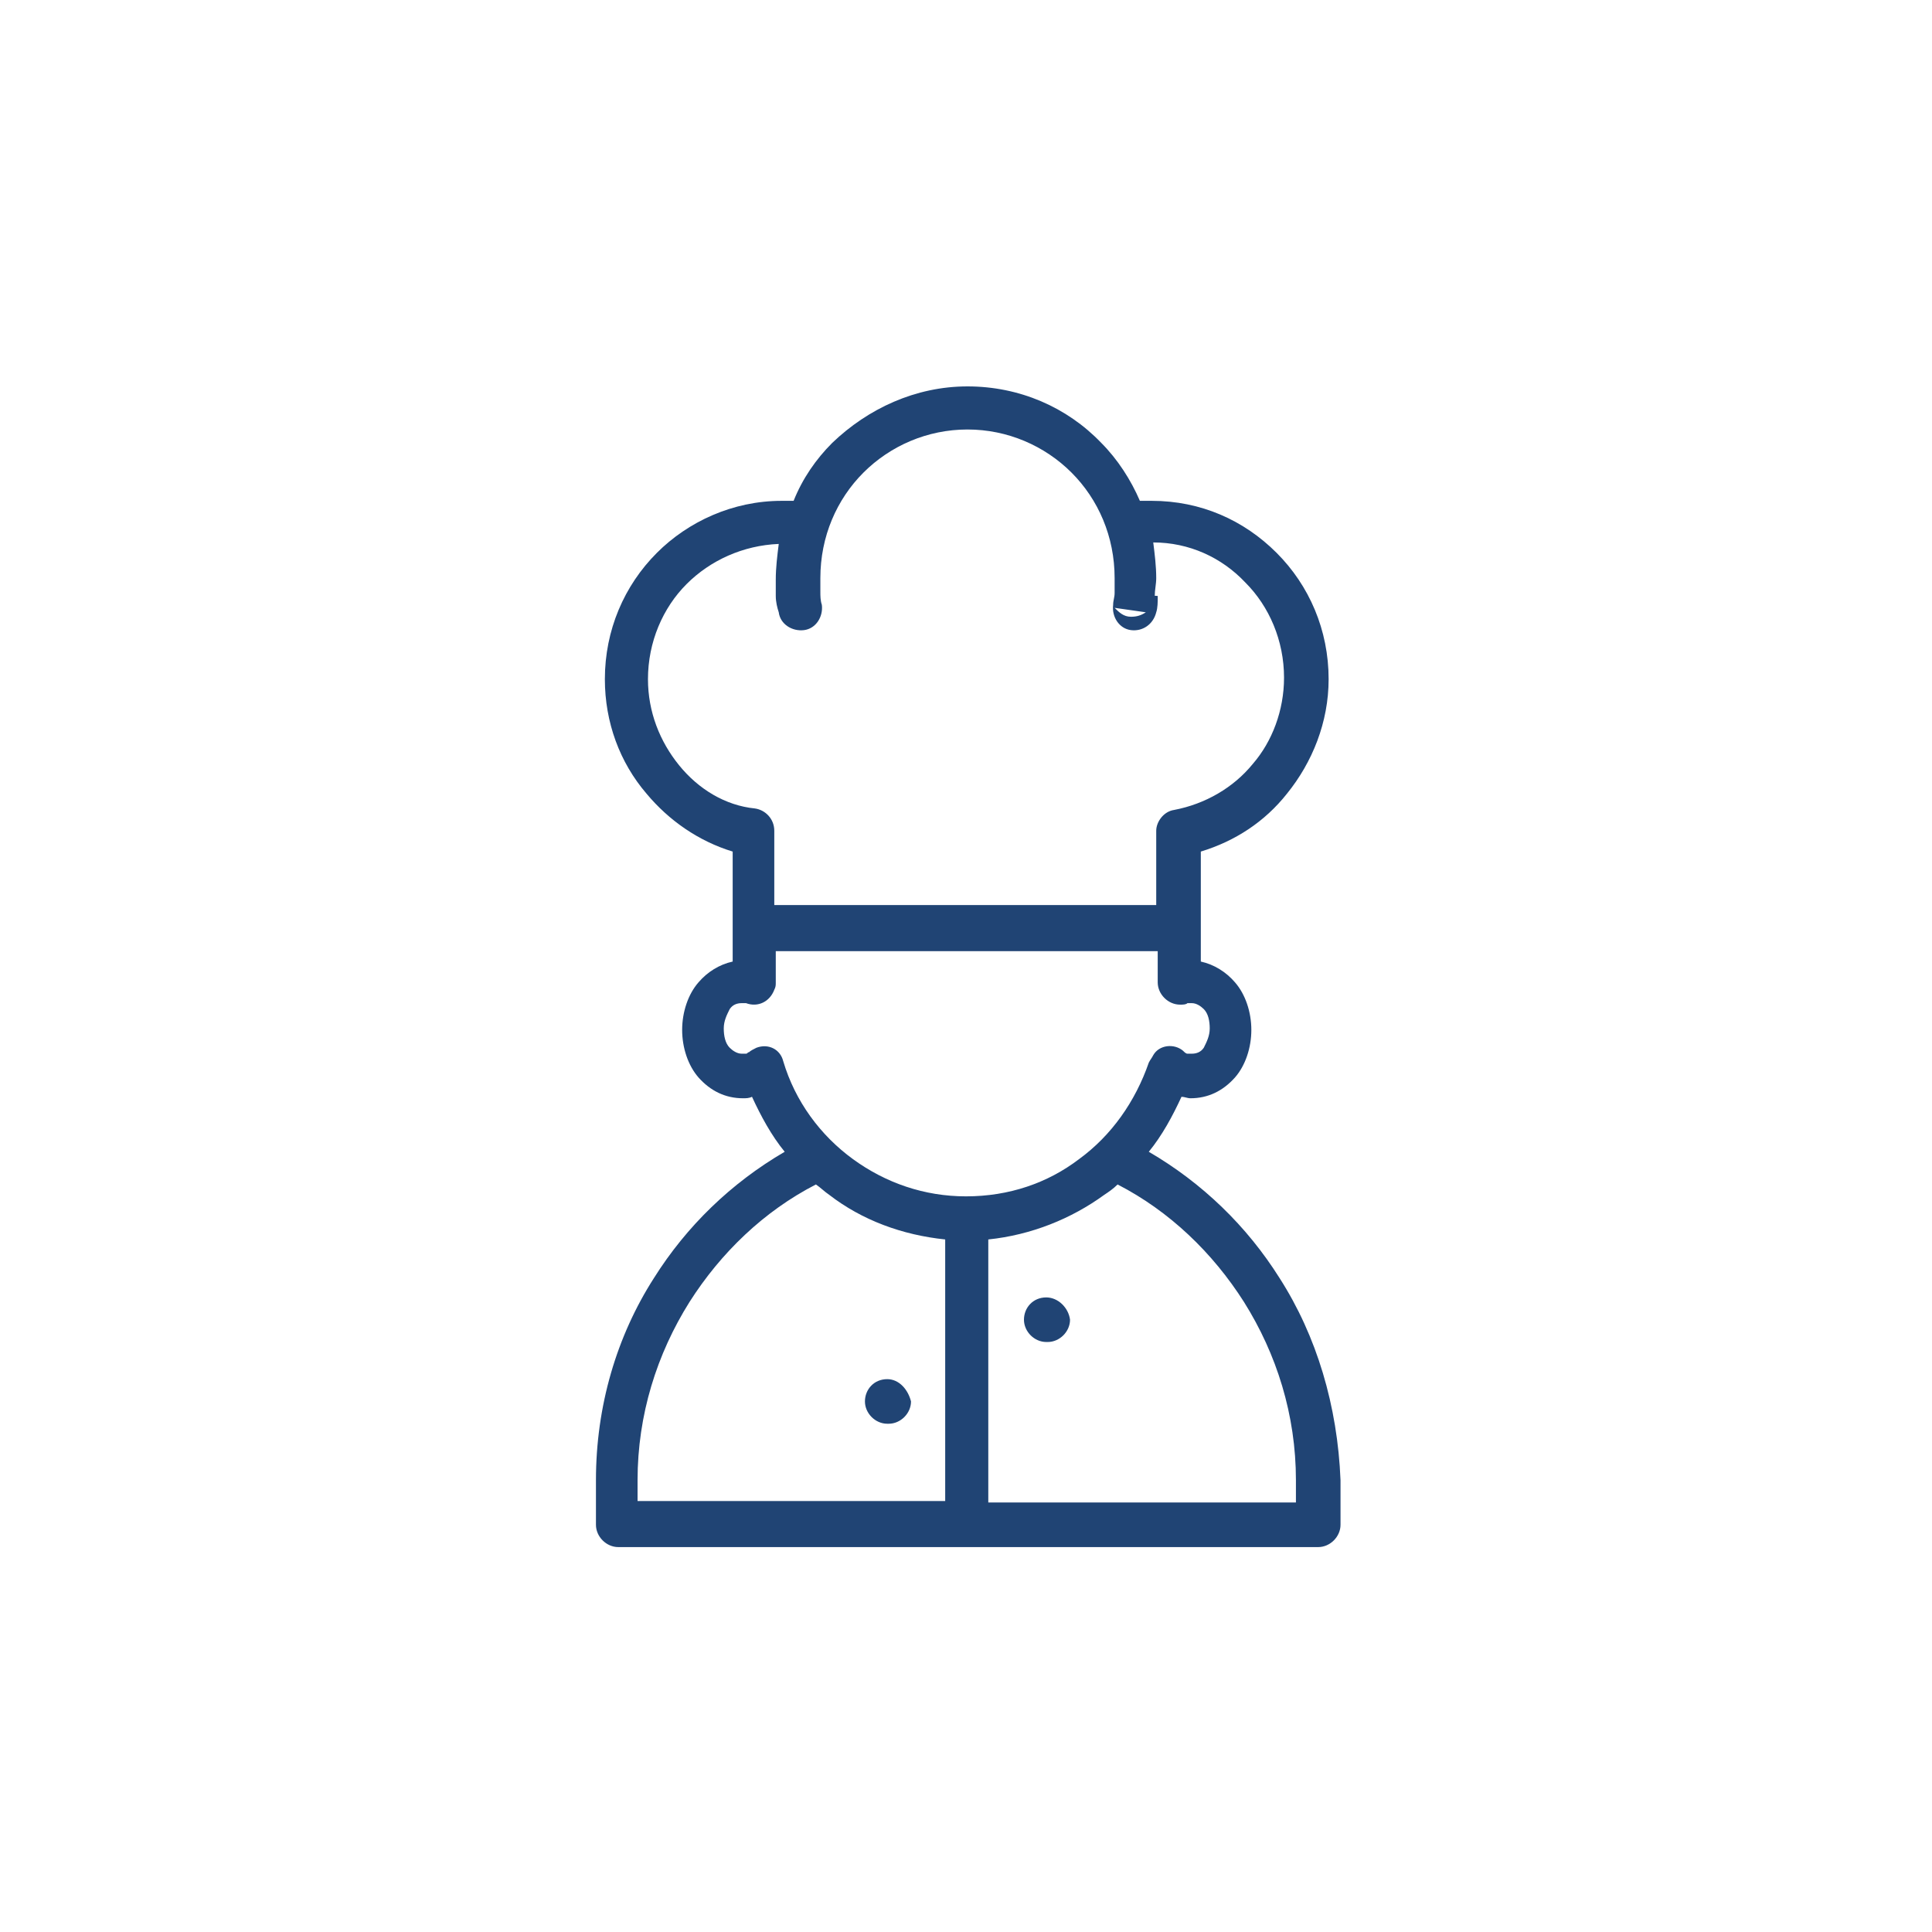 <?xml version="1.0" encoding="utf-8"?>
<!-- Generator: Adobe Illustrator 28.0.0, SVG Export Plug-In . SVG Version: 6.00 Build 0)  -->
<svg version="1.1" id="Layer_1" xmlns="http://www.w3.org/2000/svg" xmlns:xlink="http://www.w3.org/1999/xlink" x="0px" y="0px"
	 viewBox="0 0 130 130" style="enable-background:new 0 0 130 130;" xml:space="preserve">
<style type="text/css">
	.st0{fill:#204474;}
</style>
<g>
	<path class="st0" d="M86.1,86c-2.2-3.5-5.2-6.4-8.8-8.5c0.9-1.1,1.6-2.4,2.2-3.7c0.2,0,0.4,0.1,0.6,0.1c1.2,0,2.2-0.5,3-1.4
		c0.7-0.8,1.1-2,1.1-3.2c0-1.2-0.4-2.4-1.1-3.2c-0.6-0.7-1.4-1.2-2.3-1.4v-2v-5.4c2.3-0.7,4.3-2,5.8-3.9c1.7-2.1,2.8-4.8,2.8-7.7
		c0-3.3-1.3-6.3-3.5-8.5c-2.2-2.2-5.1-3.5-8.4-3.5c-0.2,0-0.5,0-0.8,0c-0.6-1.4-1.5-2.8-2.6-3.9c-2.3-2.4-5.5-3.8-9-3.8
		c-3.5,0-6.7,1.5-9.1,3.8c-1.1,1.1-2,2.4-2.6,3.9c-0.3,0-0.5,0-0.8,0c-3.3,0-6.3,1.4-8.4,3.5c-2.2,2.2-3.5,5.2-3.5,8.5
		c0,2.9,1,5.6,2.8,7.7c1.5,1.8,3.5,3.2,5.8,3.9v7.4c-0.9,0.2-1.7,0.7-2.3,1.4c-0.7,0.8-1.1,2-1.1,3.2c0,1.2,0.4,2.4,1.1,3.2
		c0.8,0.9,1.8,1.4,3,1.4c0.2,0,0.4,0,0.6-0.1c0.6,1.3,1.3,2.6,2.2,3.7c-3.6,2.1-6.6,5-8.8,8.5c-2.5,3.9-3.9,8.6-3.9,13.6v3
		c0,0.8,0.7,1.5,1.5,1.5h47.1c0.8,0,1.5-0.7,1.5-1.5v-3C90,94.6,88.6,89.9,86.1,86L86.1,86z M77.1,41.2c-0.3,0.2-0.6,0.3-1,0.3
		c-0.5,0-0.8-0.3-1.1-0.6L77.1,41.2z M45.7,51.5c-1.3-1.6-2.1-3.6-2.1-5.8c0-2.5,1-4.8,2.6-6.4c1.6-1.6,3.8-2.6,6.2-2.7
		c-0.1,0.8-0.2,1.6-0.2,2.4c0,0.4,0,0.8,0,1.1v0h0c0,0.4,0.1,0.8,0.2,1.1c0.1,0.8,0.9,1.3,1.7,1.2c0.8-0.1,1.3-0.9,1.2-1.7
		c-0.1-0.3-0.1-0.6-0.1-0.9h0v0v0c0-0.3,0-0.6,0-0.9c0-2.8,1.1-5.3,2.9-7.1c1.8-1.8,4.3-2.9,7-2.9c2.7,0,5.2,1.1,7,2.9
		s2.9,4.3,2.9,7.1c0,0.3,0,0.6,0,0.9c0,0,0,0.1,0,0.1c0,0.3-0.1,0.5-0.1,0.8c-0.1,0.8,0.4,1.6,1.2,1.7c0.8,0.1,1.5-0.4,1.7-1.2
		c0.1-0.3,0.1-0.7,0.1-1c0,0,0-0.1,0-0.1h0v0L76.3,40l1.4,0.1c0-0.4,0.1-0.8,0.1-1.2c0-0.8-0.1-1.6-0.2-2.4c2.4,0,4.6,1,6.2,2.7
		c1.6,1.6,2.6,3.9,2.6,6.4c0,2.2-0.8,4.3-2.1,5.8c-1.3,1.6-3.2,2.7-5.3,3.1l0.3,1.4l-0.3-1.4c-0.7,0.1-1.2,0.8-1.2,1.4v5H52.1v-5
		c0-0.8-0.6-1.4-1.3-1.5C48.8,54.2,47,53.1,45.7,51.5L45.7,51.5z M50.9,70.5c-0.2,0.1-0.4,0.2-0.5,0.3c-0.1,0-0.1,0.1-0.2,0.1
		c-0.1,0-0.2,0-0.3,0c-0.3,0-0.6-0.2-0.8-0.4c-0.3-0.3-0.4-0.8-0.4-1.3c0-0.5,0.2-0.9,0.4-1.3c0.2-0.3,0.5-0.4,0.8-0.4
		c0.1,0,0.1,0,0.2,0c0.1,0,0.1,0,0.1,0c0.8,0.3,1.6-0.1,1.9-0.9c0.1-0.2,0.1-0.3,0.1-0.5v-2.1h25.7v2.1c0,0.8,0.7,1.5,1.5,1.5
		c0.2,0,0.4,0,0.5-0.1c0,0,0.1,0,0.1,0c0,0,0.1,0,0.2,0c0.3,0,0.6,0.2,0.8,0.4c0.3,0.3,0.4,0.8,0.4,1.3c0,0.5-0.2,0.9-0.4,1.3
		c-0.2,0.3-0.5,0.4-0.8,0.4c-0.1,0-0.2,0-0.3,0c-0.1,0-0.2-0.1-0.3-0.2l-0.9,1.2l0.9-1.2c-0.6-0.5-1.6-0.4-2,0.3
		c-0.1,0.2-0.2,0.3-0.3,0.5c-0.9,2.6-2.5,4.9-4.7,6.5c-2.1,1.6-4.7,2.5-7.6,2.5c-2.8,0-5.4-0.9-7.6-2.5c-2.2-1.6-3.9-3.9-4.7-6.6h0
		C52.5,70.6,51.7,70.2,50.9,70.5z M42.9,99.6c0-4.4,1.3-8.5,3.5-12c2.1-3.3,5-6.1,8.5-7.9c0.3,0.2,0.6,0.5,0.9,0.7
		c2.2,1.7,4.9,2.7,7.8,3V101H42.9V99.6L42.9,99.6z M87.1,101.1H66.5V83.4c2.9-0.3,5.6-1.4,7.8-3c0.3-0.2,0.6-0.4,0.9-0.7
		c3.5,1.8,6.4,4.6,8.5,7.9c2.2,3.5,3.5,7.6,3.5,12V101.1L87.1,101.1z"/>
	<path class="st0" d="M59.7,92.8L59.7,92.8c-0.9,0-1.5,0.7-1.5,1.5c0,0.8,0.7,1.5,1.5,1.5h0.1c0.8,0,1.5-0.7,1.5-1.5
		C61.1,93.5,60.5,92.8,59.7,92.8z"/>
	<path class="st0" d="M70.4,87.3L70.4,87.3c-0.9,0-1.5,0.7-1.5,1.5c0,0.8,0.7,1.5,1.5,1.5h0.1c0.8,0,1.5-0.7,1.5-1.5
		C71.9,88,71.2,87.3,70.4,87.3z"/>
</g>
</svg>
